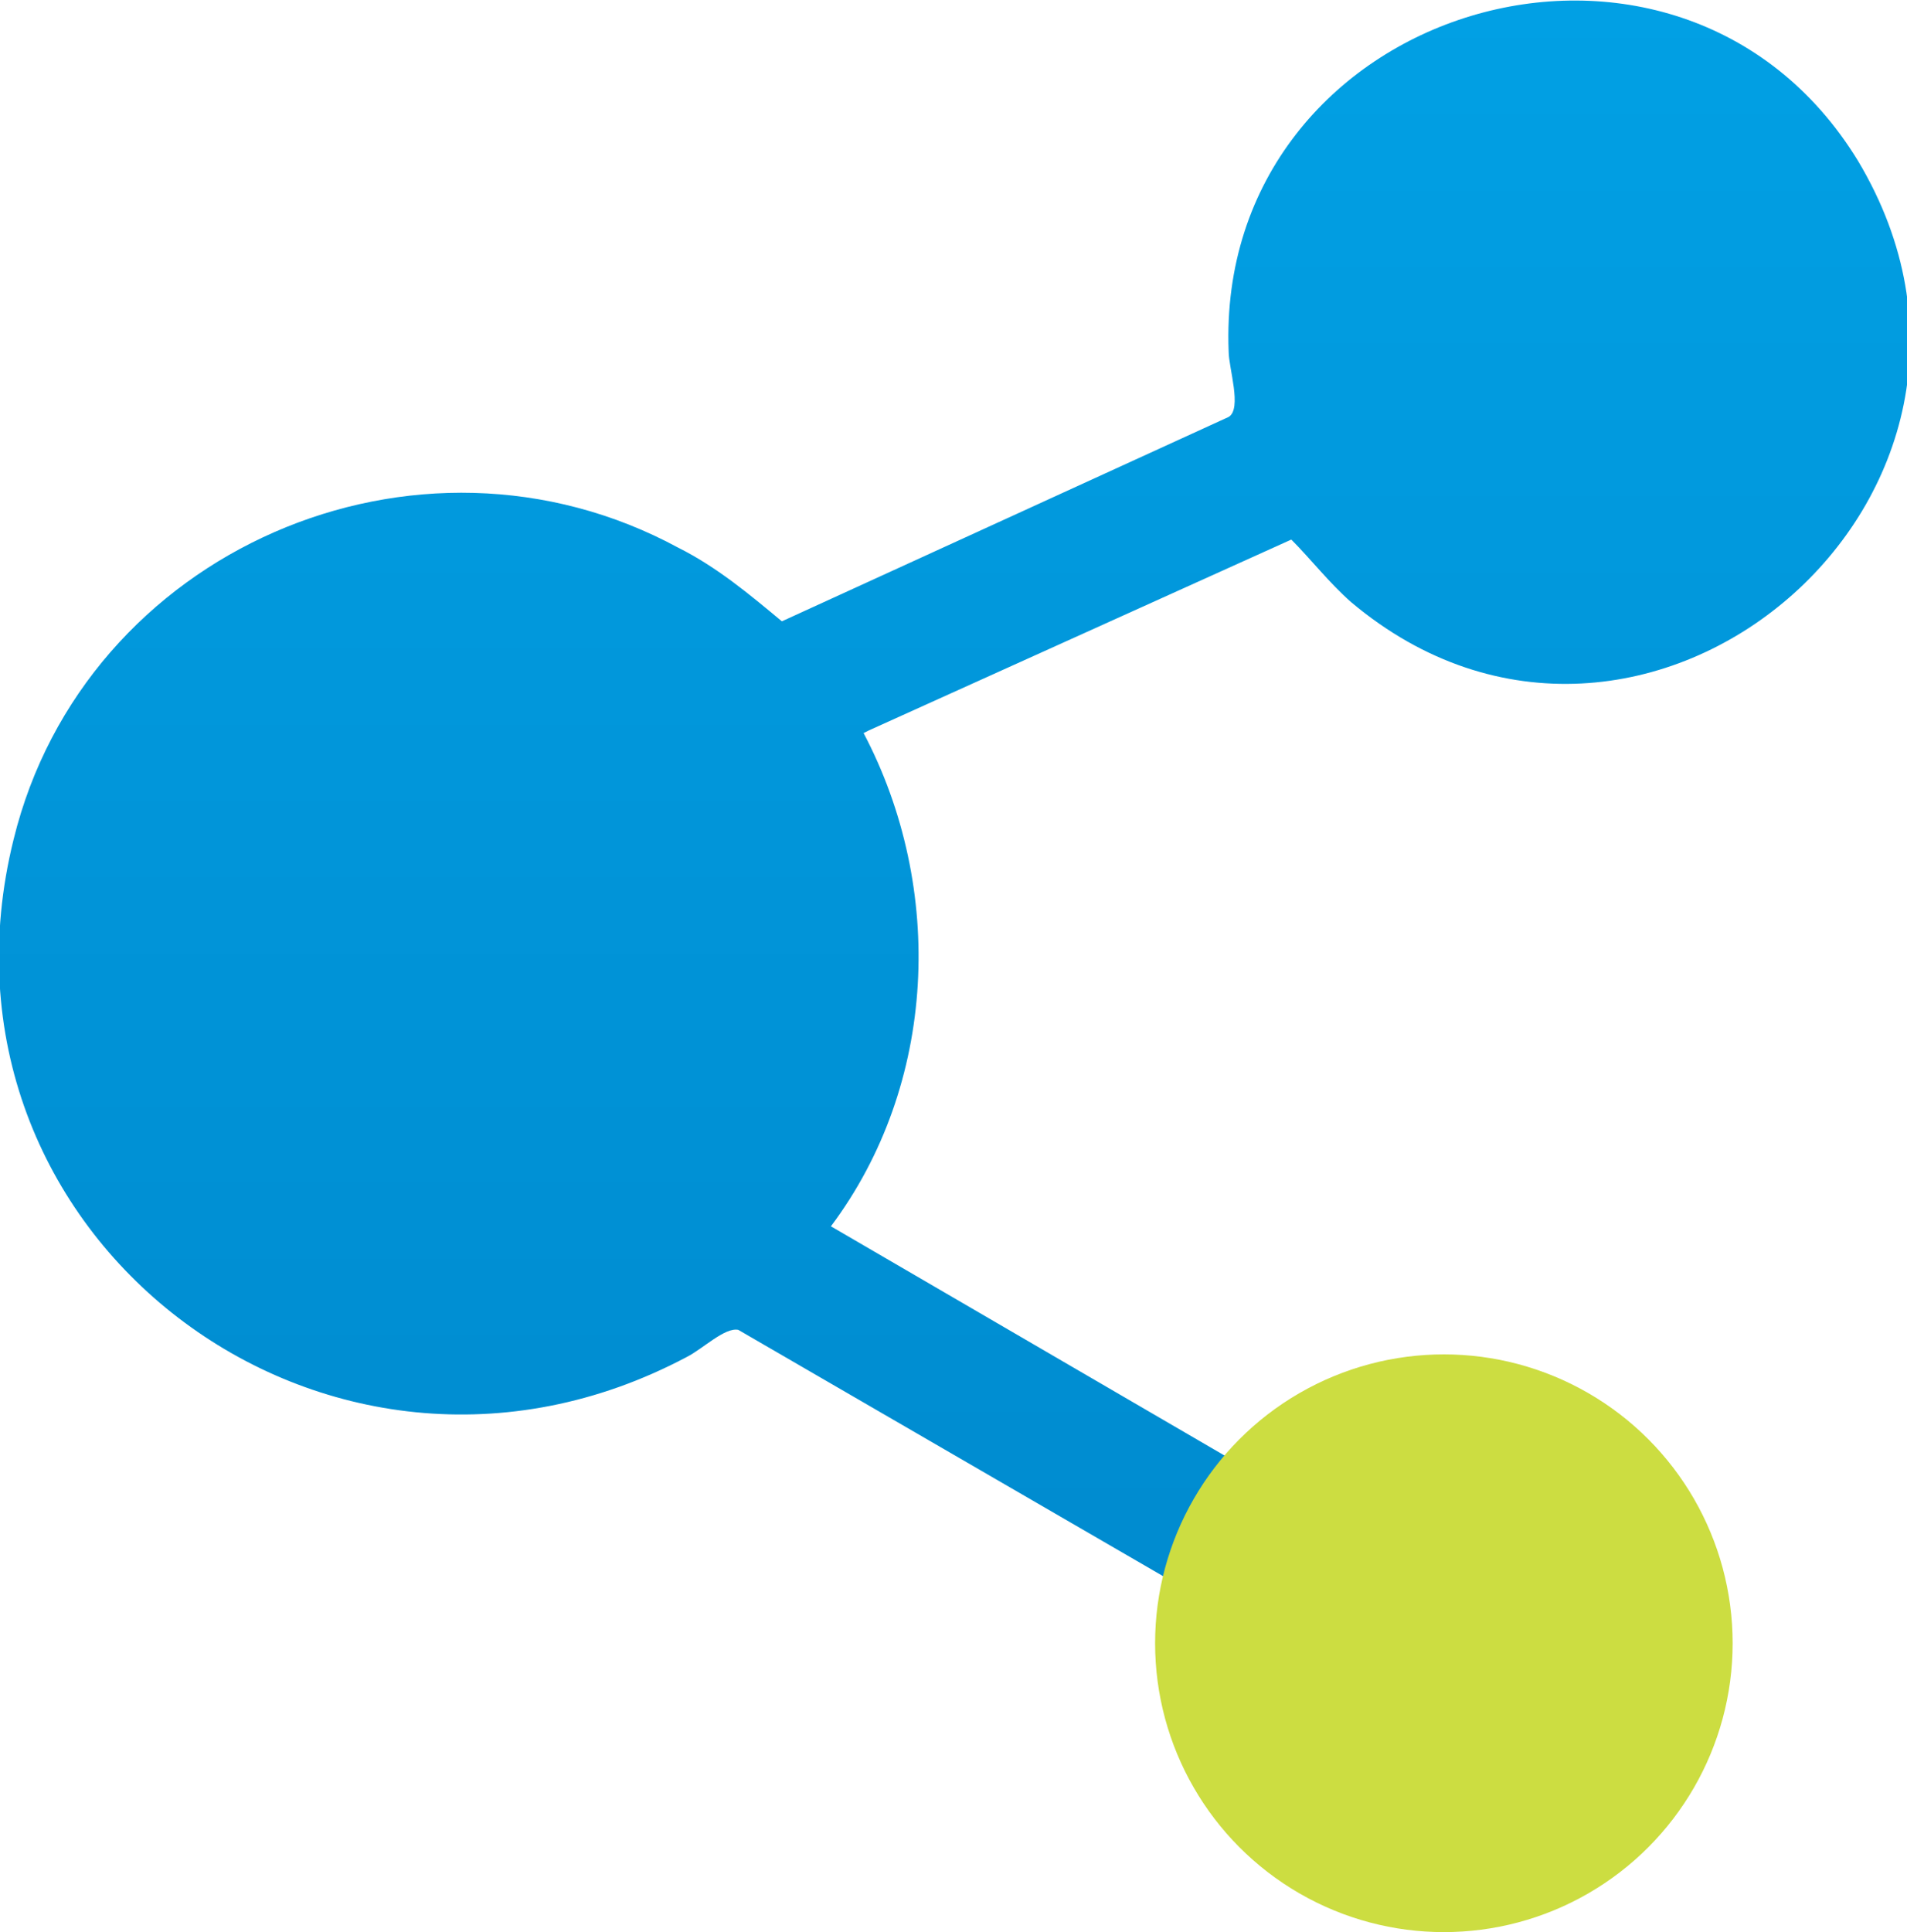 <?xml version="1.0" encoding="UTF-8"?>
<svg id="Capa_1" xmlns="http://www.w3.org/2000/svg" xmlns:xlink="http://www.w3.org/1999/xlink" version="1.1" viewBox="0 0 70 70.9">
  <!-- Generator: Adobe Illustrator 29.4.0, SVG Export Plug-In . SVG Version: 2.1.0 Build 152)  -->
  <defs>
    <style>
      .st0 {
        fill: #ccdd41;
      }

      .st1 {
        fill: url(#Degradado_sin_nombre);
      }
    </style>
    <linearGradient id="Degradado_sin_nombre" data-name="Degradado sin nombre" x1="35" y1="71.9" x2="35" y2="1.9" gradientTransform="translate(0 71.9) scale(1 -1)" gradientUnits="userSpaceOnUse">
      <stop offset="0" stop-color="#01a0e4"/>
      <stop offset="1" stop-color="#0087cb"/>
    </linearGradient>
  </defs>
  <path class="st1" d="M31.7,26.9c3,5.7,2.7,12.9-1.2,18.1l14.6,8.5c2-1.7,4.1-3.2,6.8-3.4,9.6-.7,14.7,11.2,7.5,17.5-6.3,5.6-16.4,1.2-16.6-7.3,0-.6.3-2,0-2.4l-15.7-9.1c-.5-.1-1.3.7-1.9,1C12,56.8-3.1,45.3.5,30.8c2.6-10.6,14.8-15.9,24.4-10.7,1.4.7,2.6,1.7,3.8,2.7l16.4-7.5c.5-.3,0-1.8,0-2.4-.5-12.7,16.5-17.8,23.1-7,7.3,12.2-7.9,25.2-18.6,16.2-.8-.7-1.5-1.6-2.2-2.3l-15.5,7h0Z"/>
  <circle class="st0" cx="53" cy="60.3" r="10.6"/>
</svg>